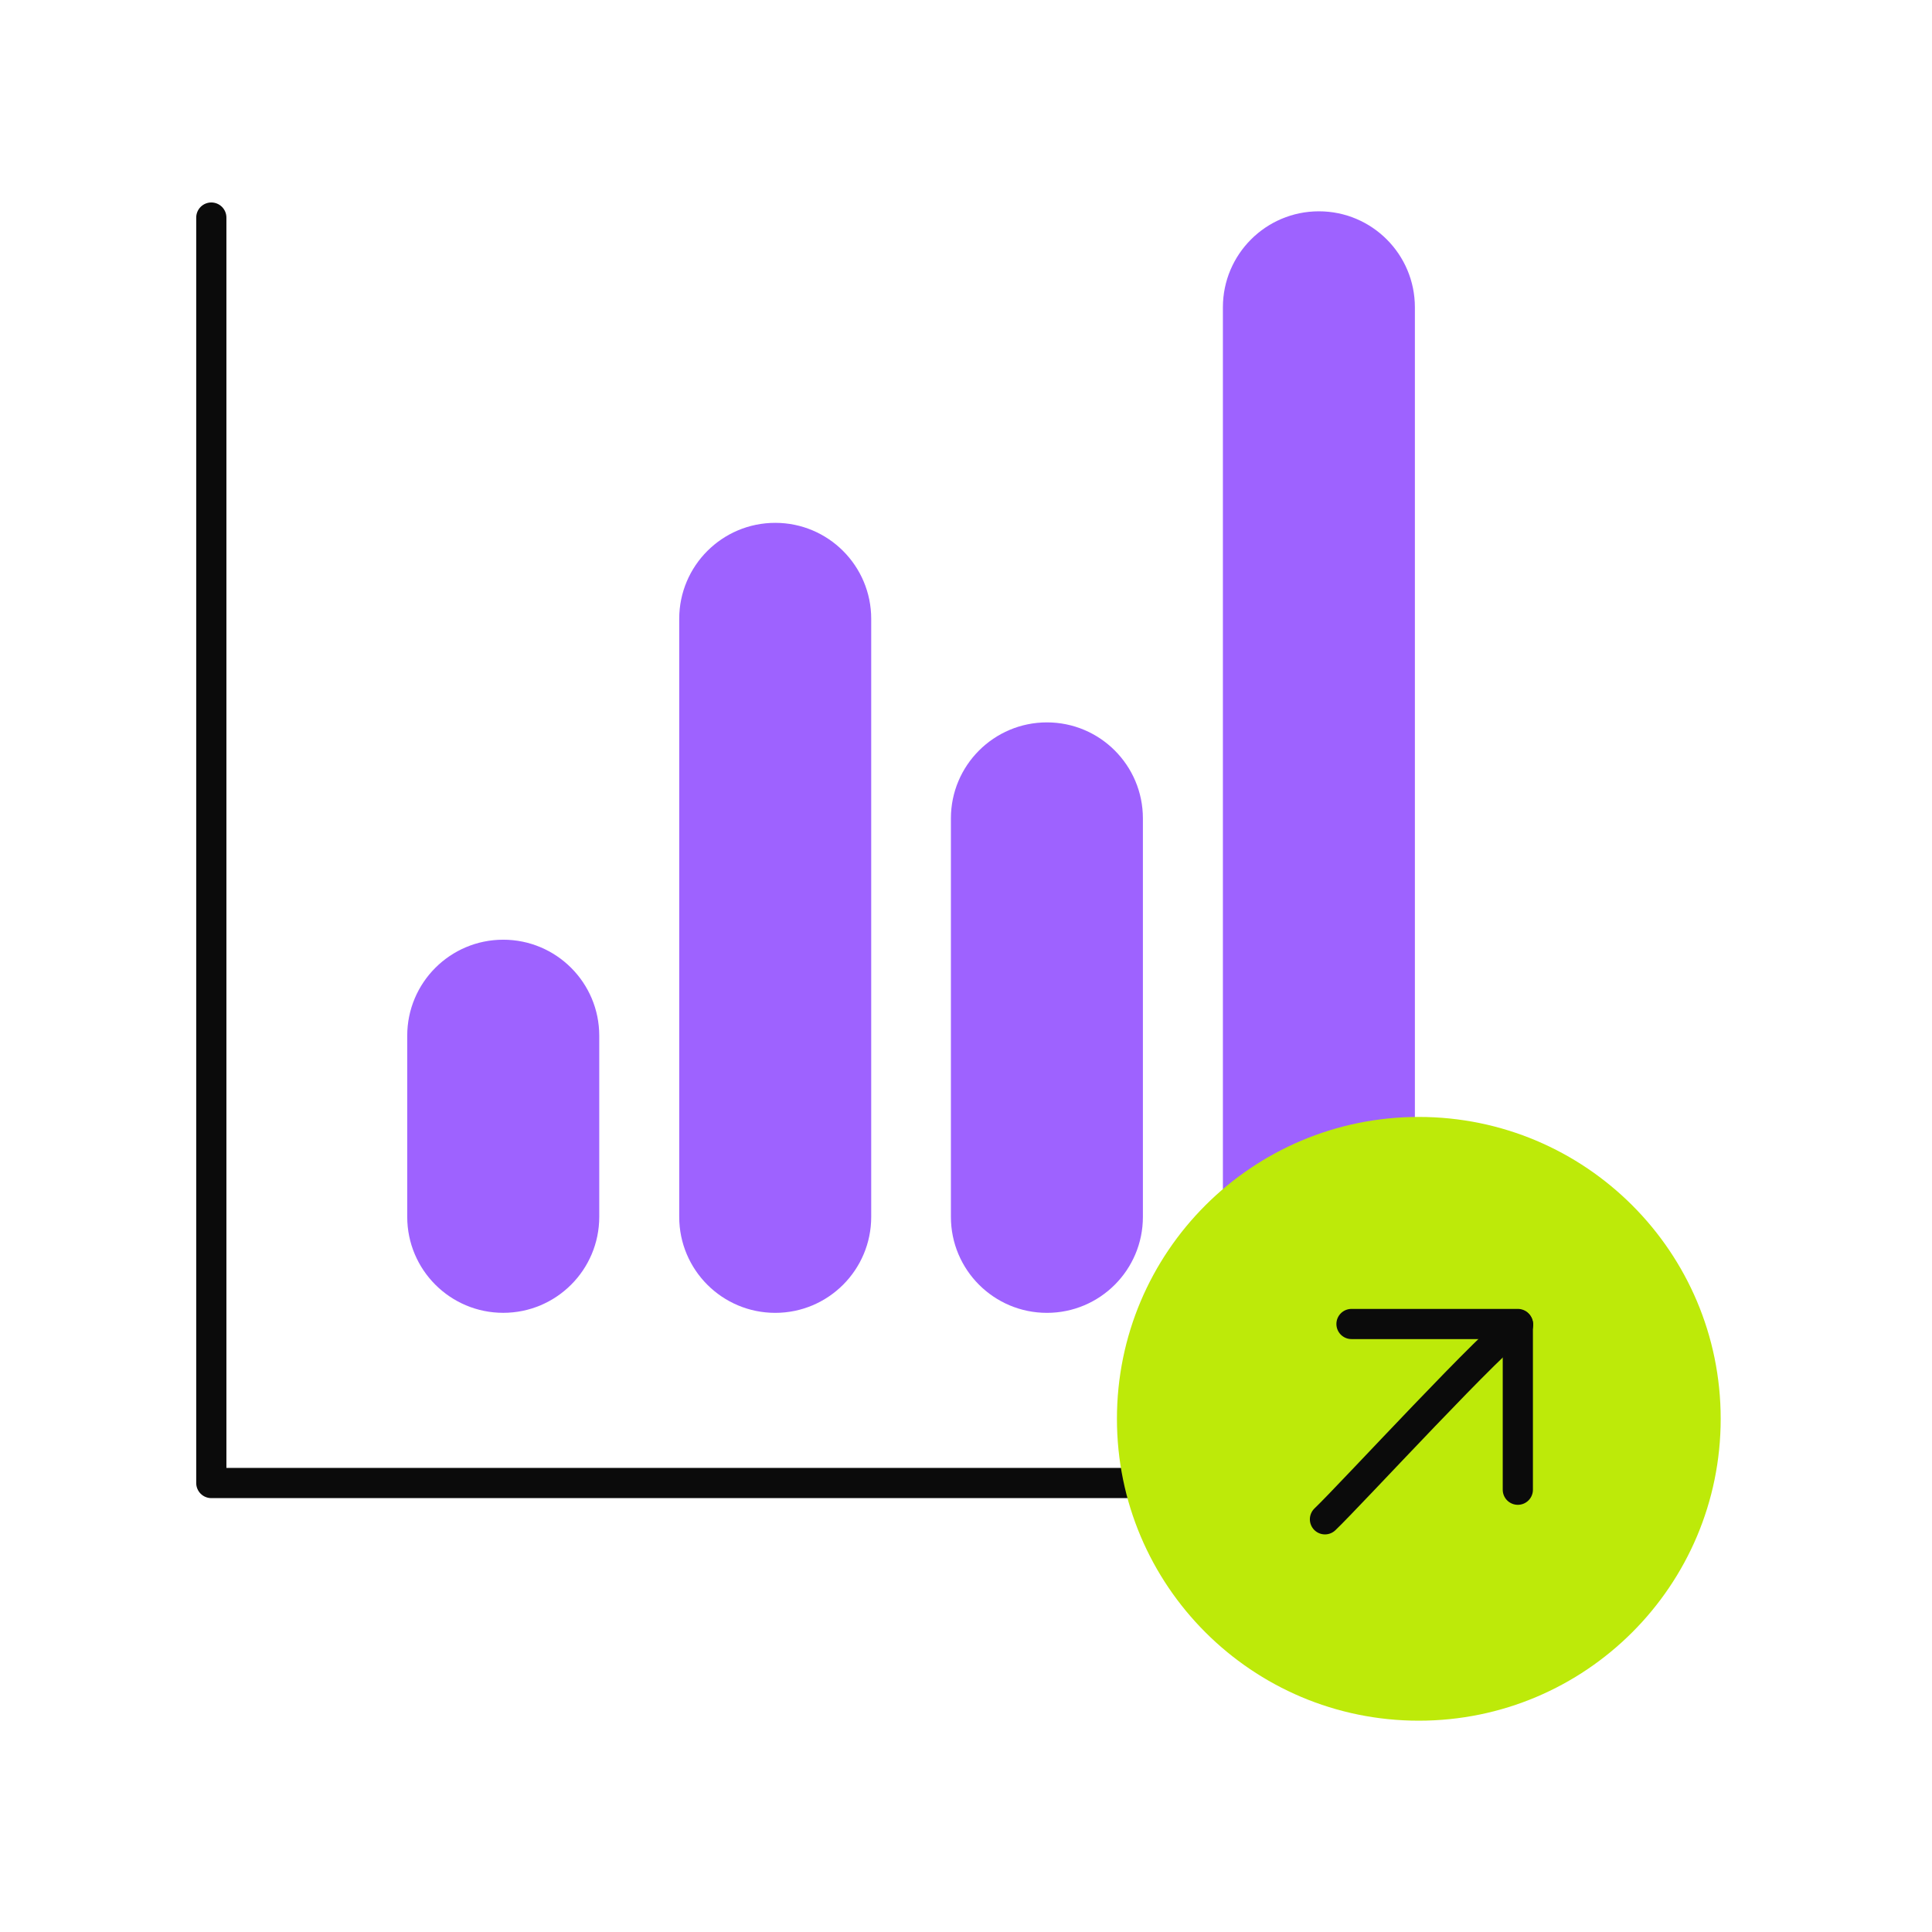 <svg width="64" height="64" viewBox="0 0 64 64" fill="none" xmlns="http://www.w3.org/2000/svg">
<path d="M37.86 27.11C37.86 25.354 36.437 23.93 34.681 23.93C32.924 23.93 31.5 25.354 31.5 27.11V40.31C31.5 42.066 32.924 43.49 34.681 43.49C36.437 43.49 37.86 42.066 37.86 40.31V27.11Z" fill="#9E62FF"/>
<path d="M19.851 34.309C19.851 32.552 18.426 31.129 16.67 31.129C14.914 31.129 13.49 32.552 13.49 34.309V40.309C13.49 42.065 14.914 43.489 16.67 43.489C18.426 43.489 19.851 42.065 19.851 40.309V34.309Z" fill="#9E62FF"/>
<path d="M28.86 20.5C28.86 18.744 27.437 17.32 25.681 17.32C23.924 17.32 22.5 18.744 22.5 20.5V40.31C22.5 42.066 23.924 43.49 25.681 43.49C27.437 43.49 28.86 42.066 28.86 40.31V20.5Z" fill="#9E62FF"/>
<path d="M46.87 10.18C46.87 8.424 45.447 7 43.69 7C41.934 7 40.51 8.424 40.51 10.18V40.31C40.51 42.066 41.934 43.49 43.69 43.49C45.447 43.49 46.87 42.066 46.87 40.31V10.18Z" fill="#9E62FF"/>
<path d="M49.16 49.127H7V7.207" stroke="#0B0B0B" stroke-linecap="round" stroke-linejoin="round"/>
<path d="M47 57C52.523 57 57 52.523 57 47C57 41.477 52.523 37 47 37C41.477 37 37 41.477 37 47C37 52.523 41.477 57 47 57Z" fill="#BDEA09"/>
<path d="M50.29 43.879C49.69 44.129 44.731 49.529 43.891 50.329" stroke="#0B0B0B" stroke-linecap="round" stroke-linejoin="round"/>
<path d="M50.28 49.349V43.859H44.77" stroke="#0B0B0B" stroke-linecap="round" stroke-linejoin="round"/>
</svg>
